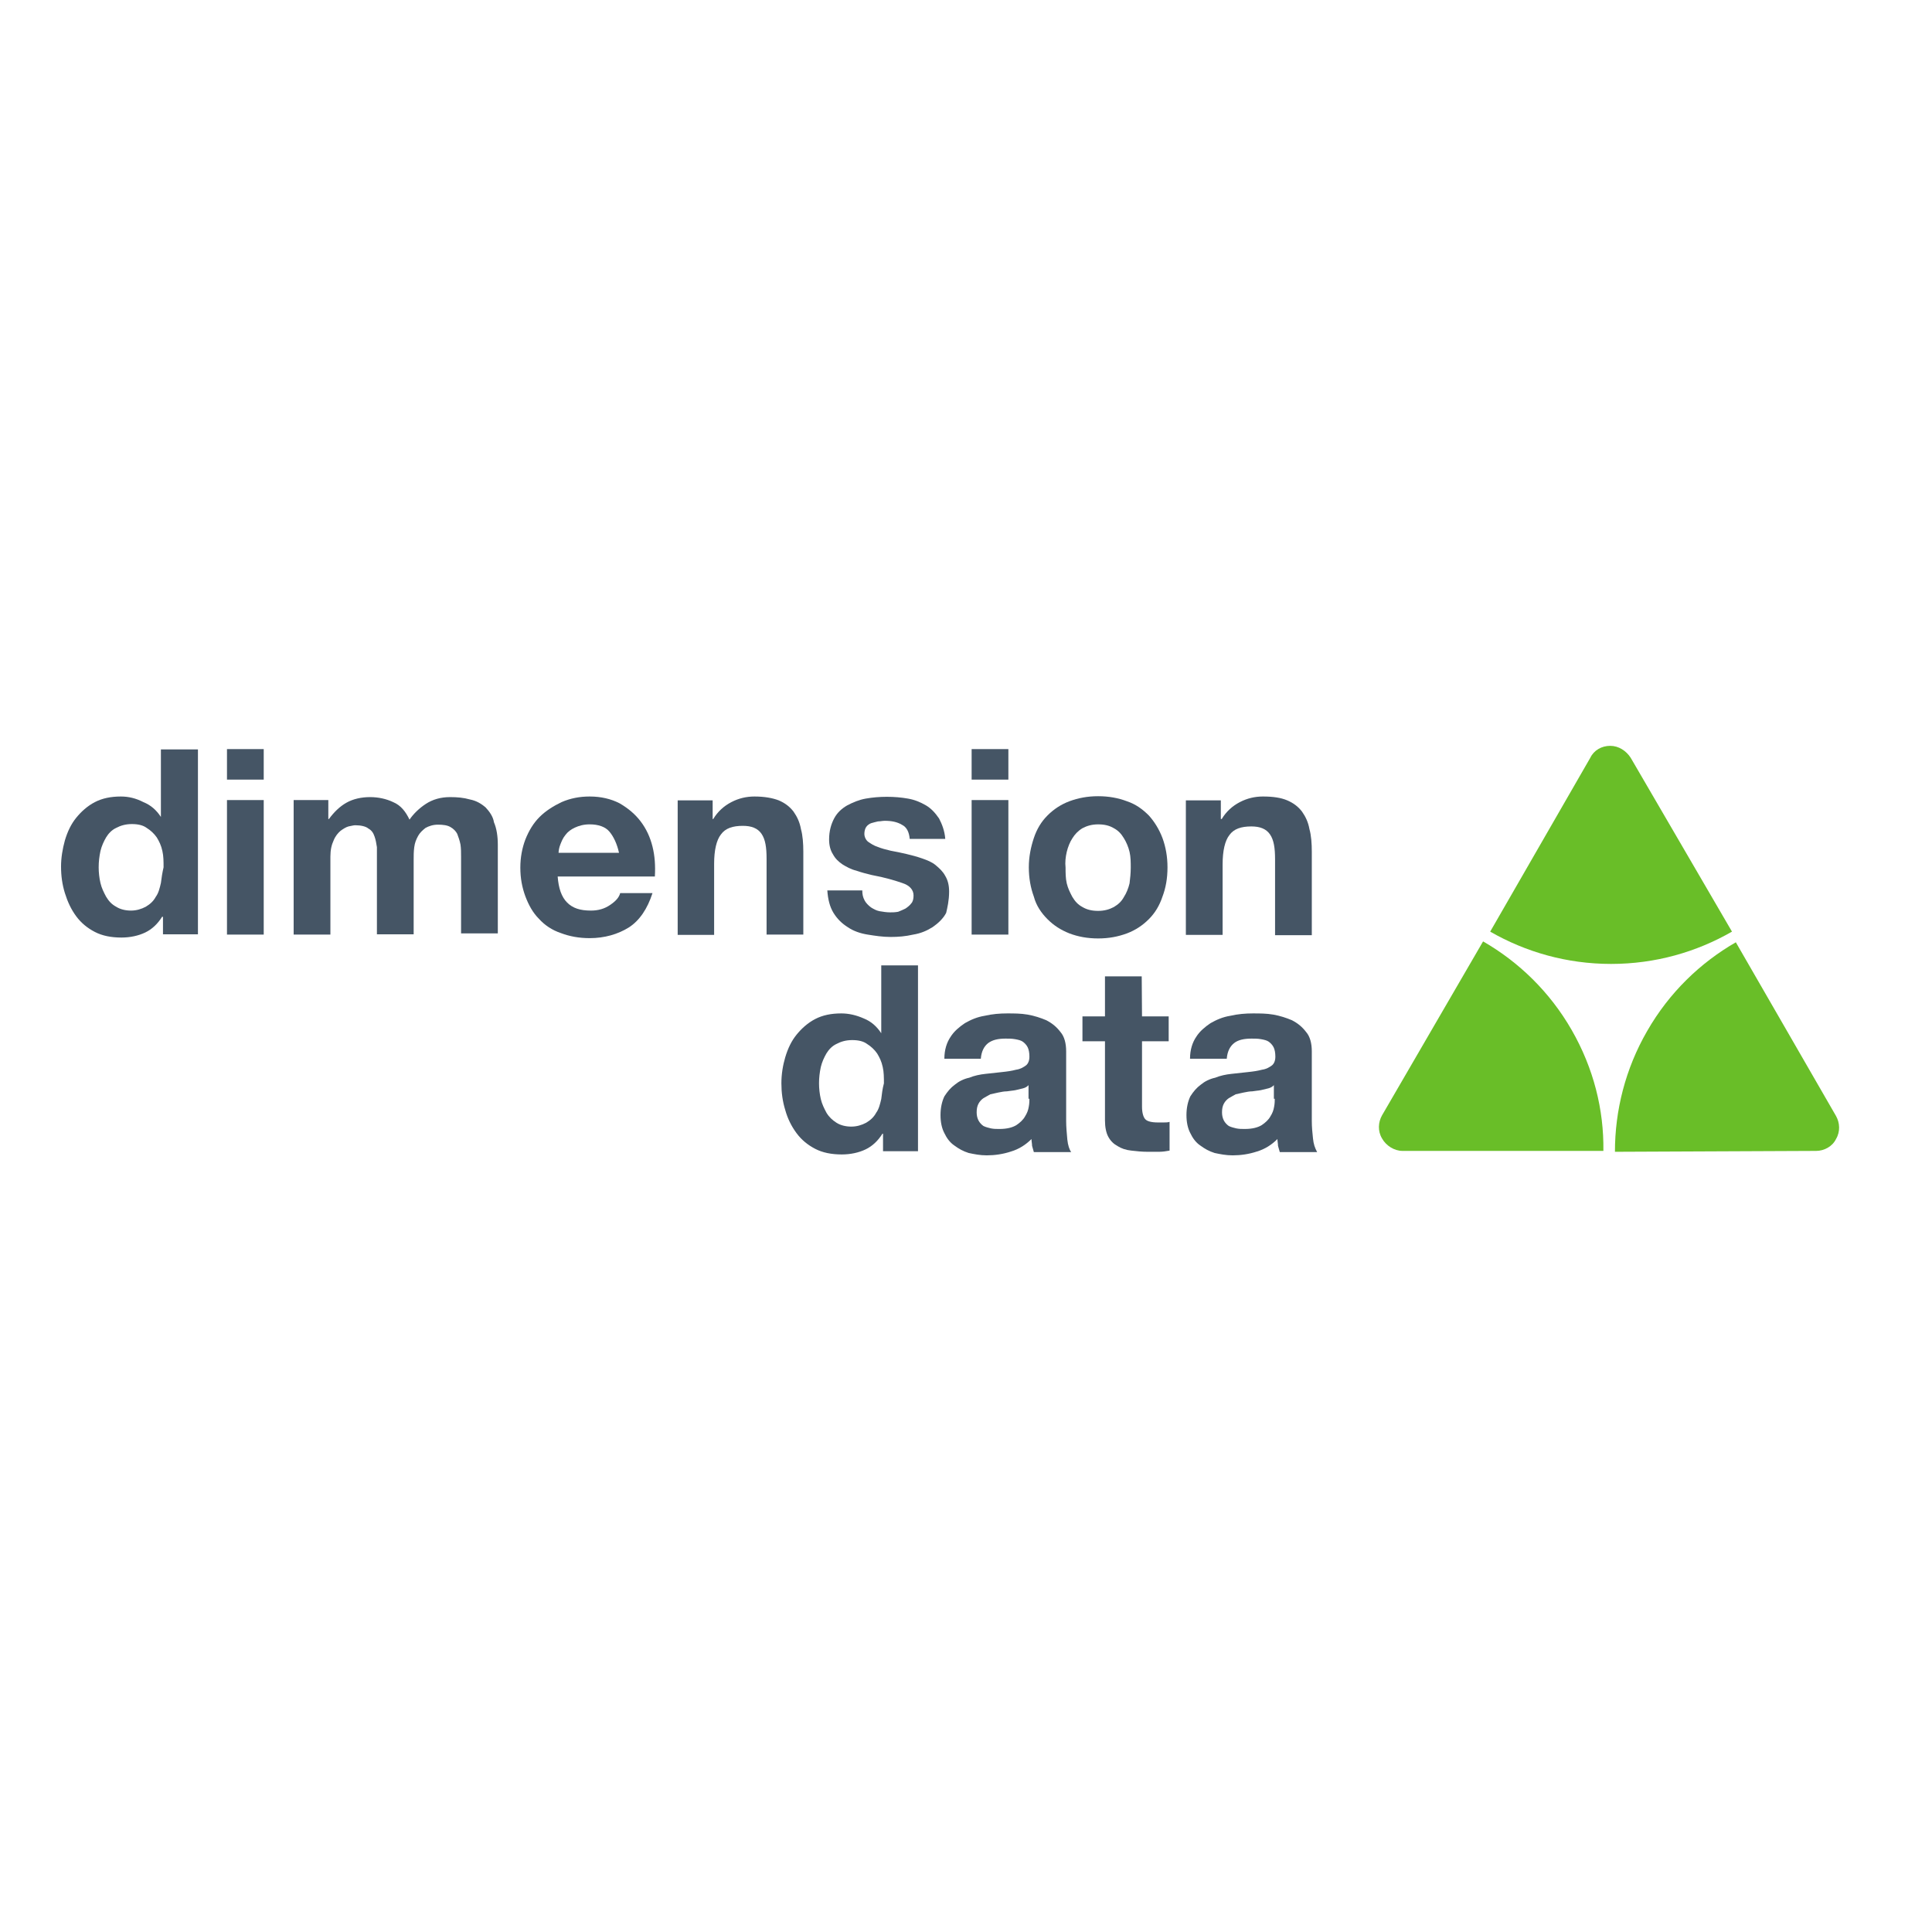 <svg xml:space="preserve" style="enable-background:new 0 0 652 652;" viewBox="0 0 652 652" y="0px" x="0px" xmlns:xlink="http://www.w3.org/1999/xlink" xmlns="http://www.w3.org/2000/svg" id="layer" version="1.1">
<style type="text/css">
	.st0{fill:#69BE28;}
	.st1{fill:#455565;}
</style>
<path d="M550.3,255.7c-1.5-2.3-4-4-6.9-4c-2.9,0-5.5,1.5-6.7,4l-33.8,58.7c12,6.9,25.9,10.9,40.8,10.9s28.8-4,40.8-10.9
	L550.3,255.7z" class="st0"></path>
<path d="M612.9,388.4c2.7,0,5.5-1.5,6.7-4c1.5-2.5,1.3-5.5,0-7.8L585.8,318c-12,6.9-22.5,17-29.9,29.9
	c-7.4,12.8-10.9,26.9-10.9,40.8L612.9,388.4z" class="st0"></path>
<path d="M473.3,388.4c-2.7,0-5.5-1.7-6.9-4.2c-1.5-2.5-1.3-5.5,0-7.8l34.1-58.7c12,6.9,22.5,17,29.9,29.9
	s10.9,26.9,10.7,40.8H473.3z" class="st0"></path>
<path d="M54.3,298c-0.4,1.7-0.8,3.4-1.7,4.6c-0.8,1.5-1.9,2.5-3.4,3.4c-1.5,0.8-3.2,1.3-5,1.3s-3.6-0.4-5-1.3
	c-1.5-0.8-2.5-1.9-3.4-3.4c-0.8-1.5-1.5-2.9-1.9-4.6c-0.4-1.7-0.6-3.6-0.6-5.3c0-1.9,0.2-3.6,0.6-5.5c0.4-1.7,1.1-3.2,1.9-4.6
	c0.8-1.3,1.9-2.5,3.4-3.2c1.5-0.8,3.2-1.3,5.3-1.3s3.8,0.4,5,1.3c1.3,0.8,2.5,1.9,3.4,3.2c0.8,1.3,1.5,2.7,1.9,4.6
	c0.4,1.7,0.4,3.6,0.4,5.5C54.8,294.4,54.5,296.3,54.3,298 M54.3,275.7L54.3,275.7c-1.5-2.3-3.4-4-5.9-5c-2.5-1.3-5-1.9-7.6-1.9
	c-3.4,0-6.3,0.6-8.8,1.9c-2.5,1.3-4.6,3.2-6.3,5.3c-1.7,2.1-2.9,4.6-3.8,7.6c-0.8,2.9-1.3,5.9-1.3,8.8c0,3.2,0.4,6.1,1.3,9
	s2.1,5.5,3.8,7.8c1.7,2.3,3.8,4,6.3,5.3s5.5,1.9,9,1.9c2.9,0,5.7-0.6,8-1.7s4.2-2.9,5.7-5.3H55v5.9h11.8v-62.4H54.3V275.7z" class="st1"></path>
<rect height="10.3" width="12.4" class="st1" y="252.8" x="76.6"></rect>
<rect height="45.4" width="12.4" class="st1" y="270" x="76.6"></rect>
<path d="M163.9,272.5c-1.5-1.3-3.2-2.3-5.3-2.7c-2.1-0.6-4.2-0.8-6.7-0.8c-3.2,0-5.9,0.8-8.2,2.3s-4.2,3.4-5.5,5.3
	c-1.3-2.7-2.9-4.8-5.5-5.9c-2.3-1.1-5-1.7-7.8-1.7c-2.9,0-5.7,0.6-8,1.9c-2.3,1.3-4.2,3.2-5.9,5.5h-0.2V270H99.1v45.4h12.4v-26.3
	c0-2.3,0.4-4,1.1-5.5c0.6-1.5,1.5-2.5,2.3-3.2c0.8-0.6,1.9-1.3,2.7-1.5c1.1-0.2,1.7-0.4,2.3-0.4c1.9,0,3.6,0.4,4.4,1.1
	c1.1,0.6,1.7,1.5,2.1,2.7c0.4,1.1,0.6,2.3,0.8,3.6c0,1.3,0,2.7,0,4v25.4h12.4v-25.2c0-1.5,0-2.7,0.2-4.2s0.6-2.5,1.3-3.8
	c0.6-1.1,1.5-1.9,2.5-2.7c1.1-0.6,2.5-1.1,4.2-1.1s3.2,0.2,4.2,0.8c1.1,0.6,1.9,1.5,2.3,2.3c0.4,1.1,0.8,2.1,1.1,3.6
	c0.2,1.3,0.2,2.7,0.2,4.2V315h12.4v-29.9c0-2.9-0.4-5.5-1.3-7.6C166.4,275.5,165.1,273.8,163.9,272.5" class="st1"></path>
<path d="M188.5,287.9c0-0.8,0.2-1.9,0.6-2.9s0.8-2.1,1.7-3.2c0.8-1.1,1.9-1.9,3.2-2.5c1.3-0.6,2.9-1.1,5-1.1
	c2.9,0,5.3,0.8,6.7,2.5s2.5,4,3.2,7.1H188.5z M216.2,277.2c-1.9-2.5-4.2-4.4-7.1-6.1c-2.9-1.5-6.3-2.3-10.1-2.3
	c-3.4,0-6.5,0.6-9.5,1.9c-2.7,1.3-5.3,2.9-7.4,5c-2.1,2.1-3.6,4.6-4.8,7.6c-1.1,2.9-1.7,6.1-1.7,9.5c0,3.6,0.6,6.7,1.7,9.7
	c1.1,2.9,2.5,5.5,4.6,7.6c1.9,2.1,4.4,3.8,7.4,4.8c2.9,1.1,6.1,1.7,9.7,1.7c5,0,9.5-1.3,13.2-3.6c3.6-2.3,6.3-6.3,8-11.6h-10.9
	c-0.4,1.5-1.5,2.7-3.4,4c-1.9,1.3-4,1.9-6.5,1.9c-3.6,0-6.1-0.8-8-2.7c-1.9-1.9-2.9-4.8-3.2-8.8h32.8c0.2-3.6,0-6.9-0.8-10.1
	S218.1,279.7,216.2,277.2" class="st1"></path>
<path d="M271.1,315.4v-28c0-2.7-0.2-5.5-0.8-7.6c-0.4-2.3-1.3-4.2-2.5-5.9c-1.3-1.7-2.9-2.9-5-3.8
	c-2.1-0.8-4.8-1.3-8.2-1.3c-2.7,0-5.3,0.6-7.8,1.9c-2.5,1.3-4.6,3.2-6.1,5.7h-0.2v-6.3h-11.8v45.4H241v-24c0-4.6,0.8-8,2.3-9.9
	c1.5-2.1,4-2.9,7.4-2.9c2.9,0,5,0.8,6.3,2.7c1.3,1.9,1.7,4.6,1.7,8.4v25.6h12.4V315.4z" class="st1"></path>
<path d="M320.3,300.9c0-2.1-0.4-3.8-1.3-5.3c-0.8-1.5-1.9-2.5-3.2-3.6c-1.3-1.1-2.9-1.7-4.6-2.3
	c-1.7-0.6-3.6-1.1-5.3-1.5c-1.7-0.4-3.6-0.8-5.3-1.1c-1.7-0.4-3.2-0.8-4.4-1.3c-1.3-0.4-2.3-1.1-3.2-1.7c-0.8-0.6-1.3-1.7-1.3-2.7
	c0-0.8,0.2-1.7,0.6-2.3c0.4-0.6,1.1-1.1,1.7-1.3c0.6-0.2,1.5-0.4,2.3-0.6c0.8,0,1.5-0.2,2.3-0.2c2.3,0,4.2,0.4,5.7,1.3
	c1.7,0.8,2.5,2.5,2.7,4.8H319c-0.2-2.7-1.1-5-2.1-6.9c-1.3-1.9-2.7-3.4-4.4-4.4c-1.9-1.1-3.8-1.9-6.1-2.3c-2.3-0.4-4.6-0.6-7.1-0.6
	c-2.5,0-4.8,0.2-7.1,0.6c-2.3,0.4-4.4,1.3-6.3,2.3c-1.9,1.1-3.4,2.5-4.4,4.4s-1.7,4.2-1.7,7.1c0,1.9,0.4,3.6,1.3,5
	c0.8,1.5,1.9,2.5,3.2,3.4c1.3,0.8,2.9,1.7,4.6,2.1c1.7,0.6,3.6,1.1,5.3,1.5c4.4,0.8,8,1.9,10.3,2.7c2.5,0.8,3.8,2.3,3.8,4.2
	c0,1.1-0.2,2.1-0.8,2.7c-0.4,0.6-1.3,1.3-1.9,1.7c-0.8,0.4-1.7,0.8-2.5,1.1c-1.1,0.2-1.9,0.2-2.7,0.2c-1.3,0-2.3-0.2-3.6-0.4
	c-1.1-0.2-2.1-0.8-2.9-1.3c-0.8-0.6-1.7-1.5-2.1-2.3c-0.6-1.1-0.8-2.1-0.8-3.4h-11.8c0.2,2.9,0.8,5.5,2.1,7.6
	c1.3,2.1,2.9,3.6,4.8,4.8c1.9,1.3,4.2,2.1,6.7,2.5c2.5,0.4,5,0.8,7.8,0.8c2.5,0,5-0.2,7.6-0.8c2.5-0.4,4.6-1.3,6.5-2.5
	c1.9-1.3,3.6-2.9,4.6-4.8C319.7,306.4,320.3,303.9,320.3,300.9" class="st1"></path>
<rect height="10.3" width="12.4" class="st1" y="252.8" x="327.9"></rect>
<rect height="45.4" width="12.4" class="st1" y="270" x="327.9"></rect>
<path d="M360,287.5c0.4-1.7,1.1-3.4,1.9-4.6c0.8-1.3,1.9-2.5,3.4-3.4c1.5-0.8,3.2-1.3,5.3-1.3c2.1,0,3.8,0.4,5.3,1.3
	c1.5,0.8,2.5,1.9,3.4,3.4c0.8,1.3,1.5,2.9,1.9,4.6s0.4,3.6,0.4,5.3c0,1.9-0.2,3.6-0.4,5.3c-0.4,1.7-1.1,3.4-1.9,4.6
	c-0.8,1.5-1.9,2.5-3.4,3.4c-1.5,0.8-3.2,1.3-5.3,1.3c-2.1,0-3.8-0.4-5.3-1.3c-1.5-0.8-2.5-1.9-3.4-3.4c-0.8-1.5-1.5-2.9-1.9-4.6
	s-0.4-3.6-0.4-5.3C359.4,291,359.6,289.2,360,287.5 M353.5,310.2c2.1,2.1,4.4,3.6,7.4,4.8c2.9,1.1,6.1,1.7,9.7,1.7
	c3.6,0,6.7-0.6,9.7-1.7c2.9-1.1,5.3-2.7,7.4-4.8c2.1-2.1,3.6-4.6,4.6-7.6c1.1-2.9,1.7-6.1,1.7-9.9c0-3.6-0.6-6.9-1.7-9.9
	c-1.1-2.9-2.7-5.5-4.6-7.6c-2.1-2.1-4.4-3.8-7.4-4.8c-2.9-1.1-6.1-1.7-9.7-1.7c-3.6,0-6.7,0.6-9.7,1.7c-2.9,1.1-5.3,2.7-7.4,4.8
	c-2.1,2.1-3.6,4.6-4.6,7.6s-1.7,6.3-1.7,9.9c0,3.6,0.6,6.9,1.7,9.9C349.7,305.6,351.4,308.1,353.5,310.2" class="st1"></path>
<path d="M412.6,291.7c0-4.6,0.8-8,2.3-9.9c1.5-2.1,4-2.9,7.4-2.9c2.9,0,5,0.8,6.3,2.7c1.3,1.9,1.7,4.6,1.7,8.4v25.6
	h12.4v-28.2c0-2.7-0.2-5.5-0.8-7.6c-0.4-2.3-1.3-4.2-2.5-5.9c-1.3-1.7-2.9-2.9-5-3.8s-4.8-1.3-8.2-1.3c-2.7,0-5.3,0.6-7.8,1.9
	c-2.5,1.3-4.6,3.2-6.1,5.7H412v-6.3h-11.8v45.4h12.4L412.6,291.7L412.6,291.7z" class="st1"></path>
<path d="M297.4,370.9c-0.4,1.7-0.8,3.4-1.7,4.6c-0.8,1.5-1.9,2.5-3.4,3.4c-1.5,0.8-3.2,1.3-5,1.3s-3.6-0.4-5-1.3
	s-2.5-1.9-3.4-3.4c-0.8-1.5-1.5-2.9-1.9-4.6c-0.4-1.7-0.6-3.6-0.6-5.3c0-1.9,0.2-3.6,0.6-5.5c0.4-1.7,1.1-3.2,1.9-4.6
	c0.8-1.3,1.9-2.5,3.4-3.2c1.5-0.8,3.2-1.3,5.3-1.3s3.8,0.4,5,1.3c1.3,0.8,2.5,1.9,3.4,3.2c0.8,1.3,1.5,2.7,1.9,4.6
	c0.4,1.7,0.4,3.6,0.4,5.5C297.8,367.4,297.6,369.3,297.4,370.9 M297.4,348.7L297.4,348.7c-1.5-2.3-3.4-4-5.9-5
	c-2.5-1.1-5-1.7-7.6-1.7c-3.4,0-6.3,0.6-8.8,1.9c-2.5,1.3-4.6,3.2-6.3,5.3c-1.7,2.1-2.9,4.6-3.8,7.6c-0.8,2.7-1.3,5.7-1.3,8.8
	s0.4,6.1,1.3,9c0.8,2.9,2.1,5.5,3.8,7.8c1.7,2.3,3.8,4,6.3,5.3c2.5,1.3,5.5,1.9,9,1.9c2.9,0,5.7-0.6,8-1.7c2.3-1.1,4.2-2.9,5.7-5.3
	h0.2v5.9h11.8v-62.7h-12.4L297.4,348.7L297.4,348.7z" class="st1"></path>
<path d="M347.4,370.7c0,0.6,0,1.7-0.2,2.7c-0.2,1.3-0.6,2.3-1.3,3.4c-0.6,1.1-1.7,2.1-2.9,2.9c-1.3,0.8-3.2,1.3-5.7,1.3
	c-1.1,0-1.9,0-2.9-0.2c-0.8-0.2-1.7-0.4-2.5-0.8c-0.6-0.4-1.3-1.1-1.7-1.9c-0.4-0.8-0.6-1.7-0.6-2.7c0-1.3,0.2-2.1,0.6-2.9
	c0.4-0.8,1.1-1.5,1.7-1.9c0.6-0.4,1.5-0.8,2.3-1.3c0.8-0.2,1.9-0.4,2.7-0.6c1.1-0.2,1.9-0.4,2.9-0.4c1.1-0.2,1.9-0.2,2.9-0.4
	c0.8-0.2,1.7-0.4,2.5-0.6s1.5-0.6,1.9-1.1v4.6H347.4z M359.8,378.3v-23.5c0-2.7-0.6-5-1.9-6.5c-1.3-1.7-2.7-2.9-4.8-4
	c-1.9-0.8-4-1.5-6.3-1.9c-2.3-0.4-4.6-0.4-6.9-0.4c-2.5,0-5,0.2-7.6,0.8c-2.5,0.4-4.6,1.3-6.7,2.5c-1.9,1.3-3.6,2.7-4.8,4.6
	c-1.3,1.9-2.1,4.4-2.1,7.4H331c0.2-2.5,1.1-4.2,2.5-5.3c1.5-1.1,3.4-1.5,5.9-1.5c1.1,0,2.1,0,3.2,0.2s1.9,0.4,2.5,0.8
	c0.6,0.4,1.3,1.1,1.7,1.9s0.6,1.9,0.6,3.2c0,1.3-0.4,2.3-1.1,2.9c-0.8,0.6-1.9,1.3-3.4,1.5c-1.5,0.4-2.9,0.6-4.8,0.8
	c-1.9,0.2-3.6,0.4-5.5,0.6c-1.9,0.2-3.8,0.6-5.5,1.3c-1.9,0.4-3.6,1.3-4.8,2.3c-1.5,1.1-2.5,2.3-3.6,4c-0.8,1.7-1.3,3.8-1.3,6.3
	c0,2.3,0.4,4.4,1.3,6.1c0.8,1.7,1.9,3.2,3.4,4.2c1.5,1.1,2.9,1.9,4.8,2.5c1.9,0.4,3.8,0.8,6.1,0.8c2.7,0,5.5-0.4,8.2-1.3
	c2.7-0.8,5-2.3,6.9-4.2c0,0.8,0.2,1.5,0.2,2.3c0.2,0.6,0.4,1.5,0.6,2.1h12.6c-0.6-0.8-1.1-2.3-1.3-4.2
	C360,382.3,359.8,380.4,359.8,378.3" class="st1"></path>
<path d="M385.3,329.5h-12.4V343h-7.6v8.4h7.6v26.7c0,2.3,0.4,4.2,1.1,5.5c0.8,1.5,1.9,2.5,3.2,3.2
	c1.3,0.8,2.7,1.3,4.6,1.5c1.7,0.2,3.6,0.4,5.5,0.4c1.3,0,2.5,0,3.8,0c1.3,0,2.5-0.2,3.6-0.4v-9.7c-0.6,0.2-1.3,0.2-1.9,0.2
	c-0.6,0-1.3,0-2.1,0c-2.1,0-3.6-0.4-4.2-1.1c-0.6-0.6-1.1-2.1-1.1-4.2v-22.1h9V343h-9L385.3,329.5L385.3,329.5z" class="st1"></path>
<path d="M430.2,370.7c0,0.6,0,1.7-0.2,2.7c-0.2,1.3-0.6,2.3-1.3,3.4c-0.6,1.1-1.7,2.1-2.9,2.9c-1.3,0.8-3.2,1.3-5.7,1.3
	c-1.1,0-1.9,0-2.9-0.2c-0.8-0.2-1.7-0.4-2.5-0.8c-0.6-0.4-1.3-1.1-1.7-1.9c-0.4-0.8-0.6-1.7-0.6-2.7c0-1.3,0.2-2.1,0.6-2.9
	c0.4-0.8,1.1-1.5,1.7-1.9c0.6-0.4,1.5-0.8,2.3-1.3c0.8-0.2,1.9-0.4,2.7-0.6c1.1-0.2,1.9-0.4,2.9-0.4c1.1-0.2,1.9-0.2,2.9-0.4
	c0.8-0.2,1.7-0.4,2.5-0.6s1.5-0.6,1.9-1.1v4.6H430.2z M443.1,384.2c-0.2-1.9-0.4-3.8-0.4-5.9v-23.5c0-2.7-0.6-5-1.9-6.5
	c-1.3-1.7-2.7-2.9-4.8-4c-1.9-0.8-4-1.5-6.3-1.9c-2.3-0.4-4.6-0.4-6.9-0.4c-2.5,0-5,0.2-7.6,0.8c-2.5,0.4-4.6,1.3-6.7,2.5
	c-1.9,1.3-3.6,2.7-4.8,4.6c-1.3,1.9-2.1,4.4-2.1,7.4h12.4c0.2-2.5,1.1-4.2,2.5-5.3s3.4-1.5,5.9-1.5c1.1,0,2.1,0,3.2,0.2
	s1.9,0.4,2.5,0.8c0.6,0.4,1.3,1.1,1.7,1.9s0.6,1.9,0.6,3.2c0,1.3-0.4,2.3-1.1,2.9c-0.8,0.6-1.9,1.3-3.4,1.5
	c-1.5,0.4-2.9,0.6-4.8,0.8c-1.9,0.2-3.6,0.4-5.5,0.6c-1.9,0.2-3.8,0.6-5.5,1.3c-1.9,0.4-3.6,1.3-4.8,2.3c-1.5,1.1-2.5,2.3-3.6,4
	c-0.8,1.7-1.3,3.8-1.3,6.3c0,2.3,0.4,4.4,1.3,6.1c0.8,1.7,1.9,3.2,3.4,4.2c1.5,1.1,2.9,1.9,4.8,2.5c1.9,0.4,3.8,0.8,6.1,0.8
	c2.7,0,5.5-0.4,8.2-1.3c2.7-0.8,5-2.3,6.9-4.2c0,0.8,0.2,1.5,0.2,2.3c0.2,0.6,0.4,1.5,0.6,2.1h12.6
	C443.7,387.3,443.3,386.1,443.1,384.2" class="st1"></path>
</svg>
